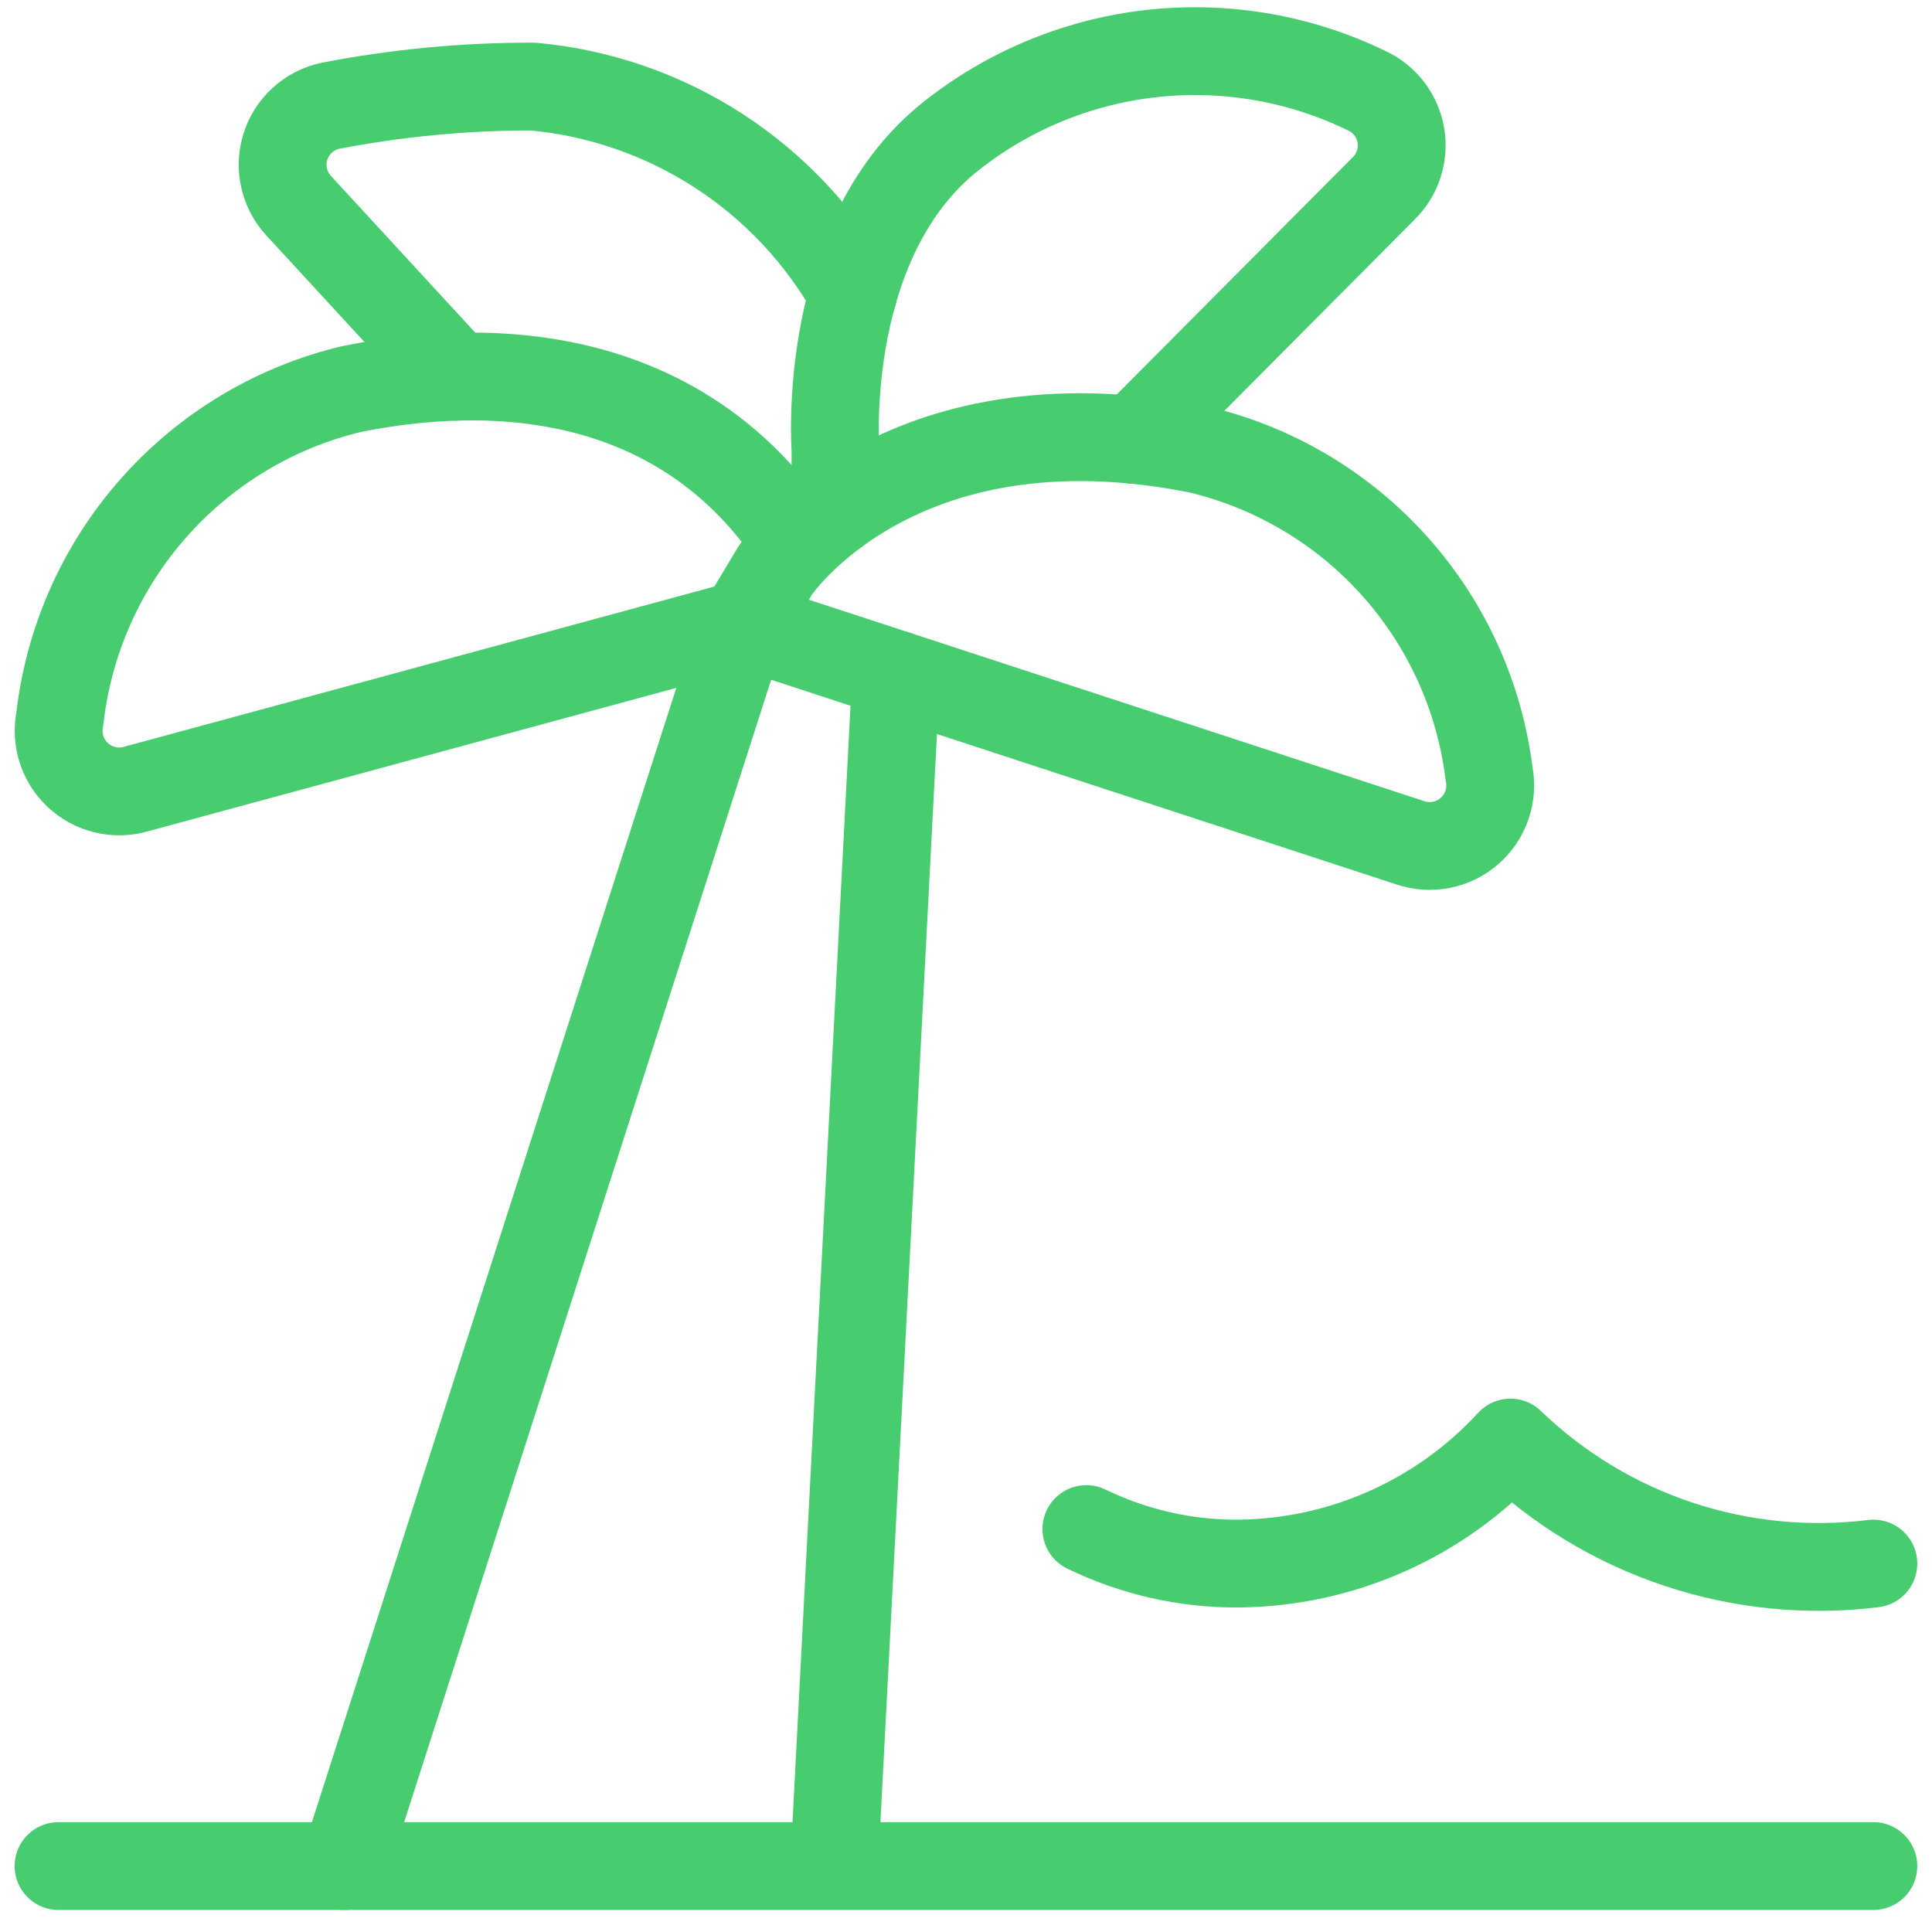 <svg width="66" height="66" viewBox="0 0 66 66" fill="none" xmlns="http://www.w3.org/2000/svg">
<path d="M37.112 52.235C38.728 53.021 40.502 53.424 42.298 53.414C44.049 53.399 45.777 53.024 47.377 52.313C48.977 51.602 50.413 50.57 51.598 49.281C53.226 50.85 55.185 52.035 57.33 52.75C59.475 53.465 61.753 53.692 63.997 53.414" stroke="#47CD70" stroke-width="3" stroke-linecap="round" stroke-linejoin="round"/>
<path d="M30.612 23.041L28.499 63.714" stroke="#47CD70" stroke-width="3" stroke-linecap="round" stroke-linejoin="round"/>
<path d="M11.749 63.747L25.377 21.327" stroke="#47CD70" stroke-width="3" stroke-linecap="round" stroke-linejoin="round"/>
<path d="M25.377 21.327L48.181 28.792C48.525 28.907 48.894 28.93 49.25 28.858C49.606 28.786 49.937 28.622 50.209 28.381C50.481 28.141 50.685 27.833 50.801 27.488C50.917 27.144 50.94 26.775 50.867 26.419C50.539 23.784 49.413 21.312 47.64 19.335C45.867 17.358 43.532 15.97 40.948 15.356C30.615 13.29 26.482 19.489 26.482 19.489L25.38 21.327" stroke="#47CD70" stroke-width="3" stroke-linecap="round" stroke-linejoin="round"/>
<path d="M25.377 21.328L4.618 26.962C4.277 27.056 3.918 27.06 3.575 26.975C3.232 26.89 2.916 26.719 2.658 26.477C2.4 26.236 2.208 25.932 2.101 25.596C1.993 25.259 1.974 24.9 2.044 24.554C2.347 21.881 3.466 19.365 5.249 17.35C7.031 15.334 9.391 13.917 12.008 13.29C18.02 12.086 23.782 13.29 27.24 18.594" stroke="#47CD70" stroke-width="3" stroke-linecap="round" stroke-linejoin="round"/>
<path d="M38.725 15.025L47.267 6.437C47.504 6.204 47.682 5.917 47.784 5.6C47.887 5.283 47.911 4.946 47.855 4.618C47.798 4.29 47.663 3.98 47.461 3.716C47.259 3.452 46.995 3.24 46.693 3.1C44.456 2.011 41.96 1.566 39.484 1.814C37.008 2.062 34.65 2.994 32.674 4.505C27.989 8.013 28.541 15.356 28.541 15.356V17.475" stroke="#47CD70" stroke-width="3" stroke-linecap="round" stroke-linejoin="round"/>
<path d="M15.582 12.868L10.209 7.035C9.96 6.768 9.786 6.439 9.706 6.083C9.625 5.727 9.641 5.356 9.751 5.007C9.861 4.659 10.062 4.347 10.333 4.102C10.603 3.856 10.934 3.688 11.292 3.612C13.571 3.173 15.887 2.953 18.208 2.957C20.468 3.163 22.645 3.915 24.55 5.15C26.454 6.385 28.03 8.064 29.141 10.044" stroke="#47CD70" stroke-width="3" stroke-linecap="round" stroke-linejoin="round"/>
<path d="M2 63.747H63.997" stroke="#47CD70" stroke-width="3" stroke-linecap="round" stroke-linejoin="round"/>
</svg>
